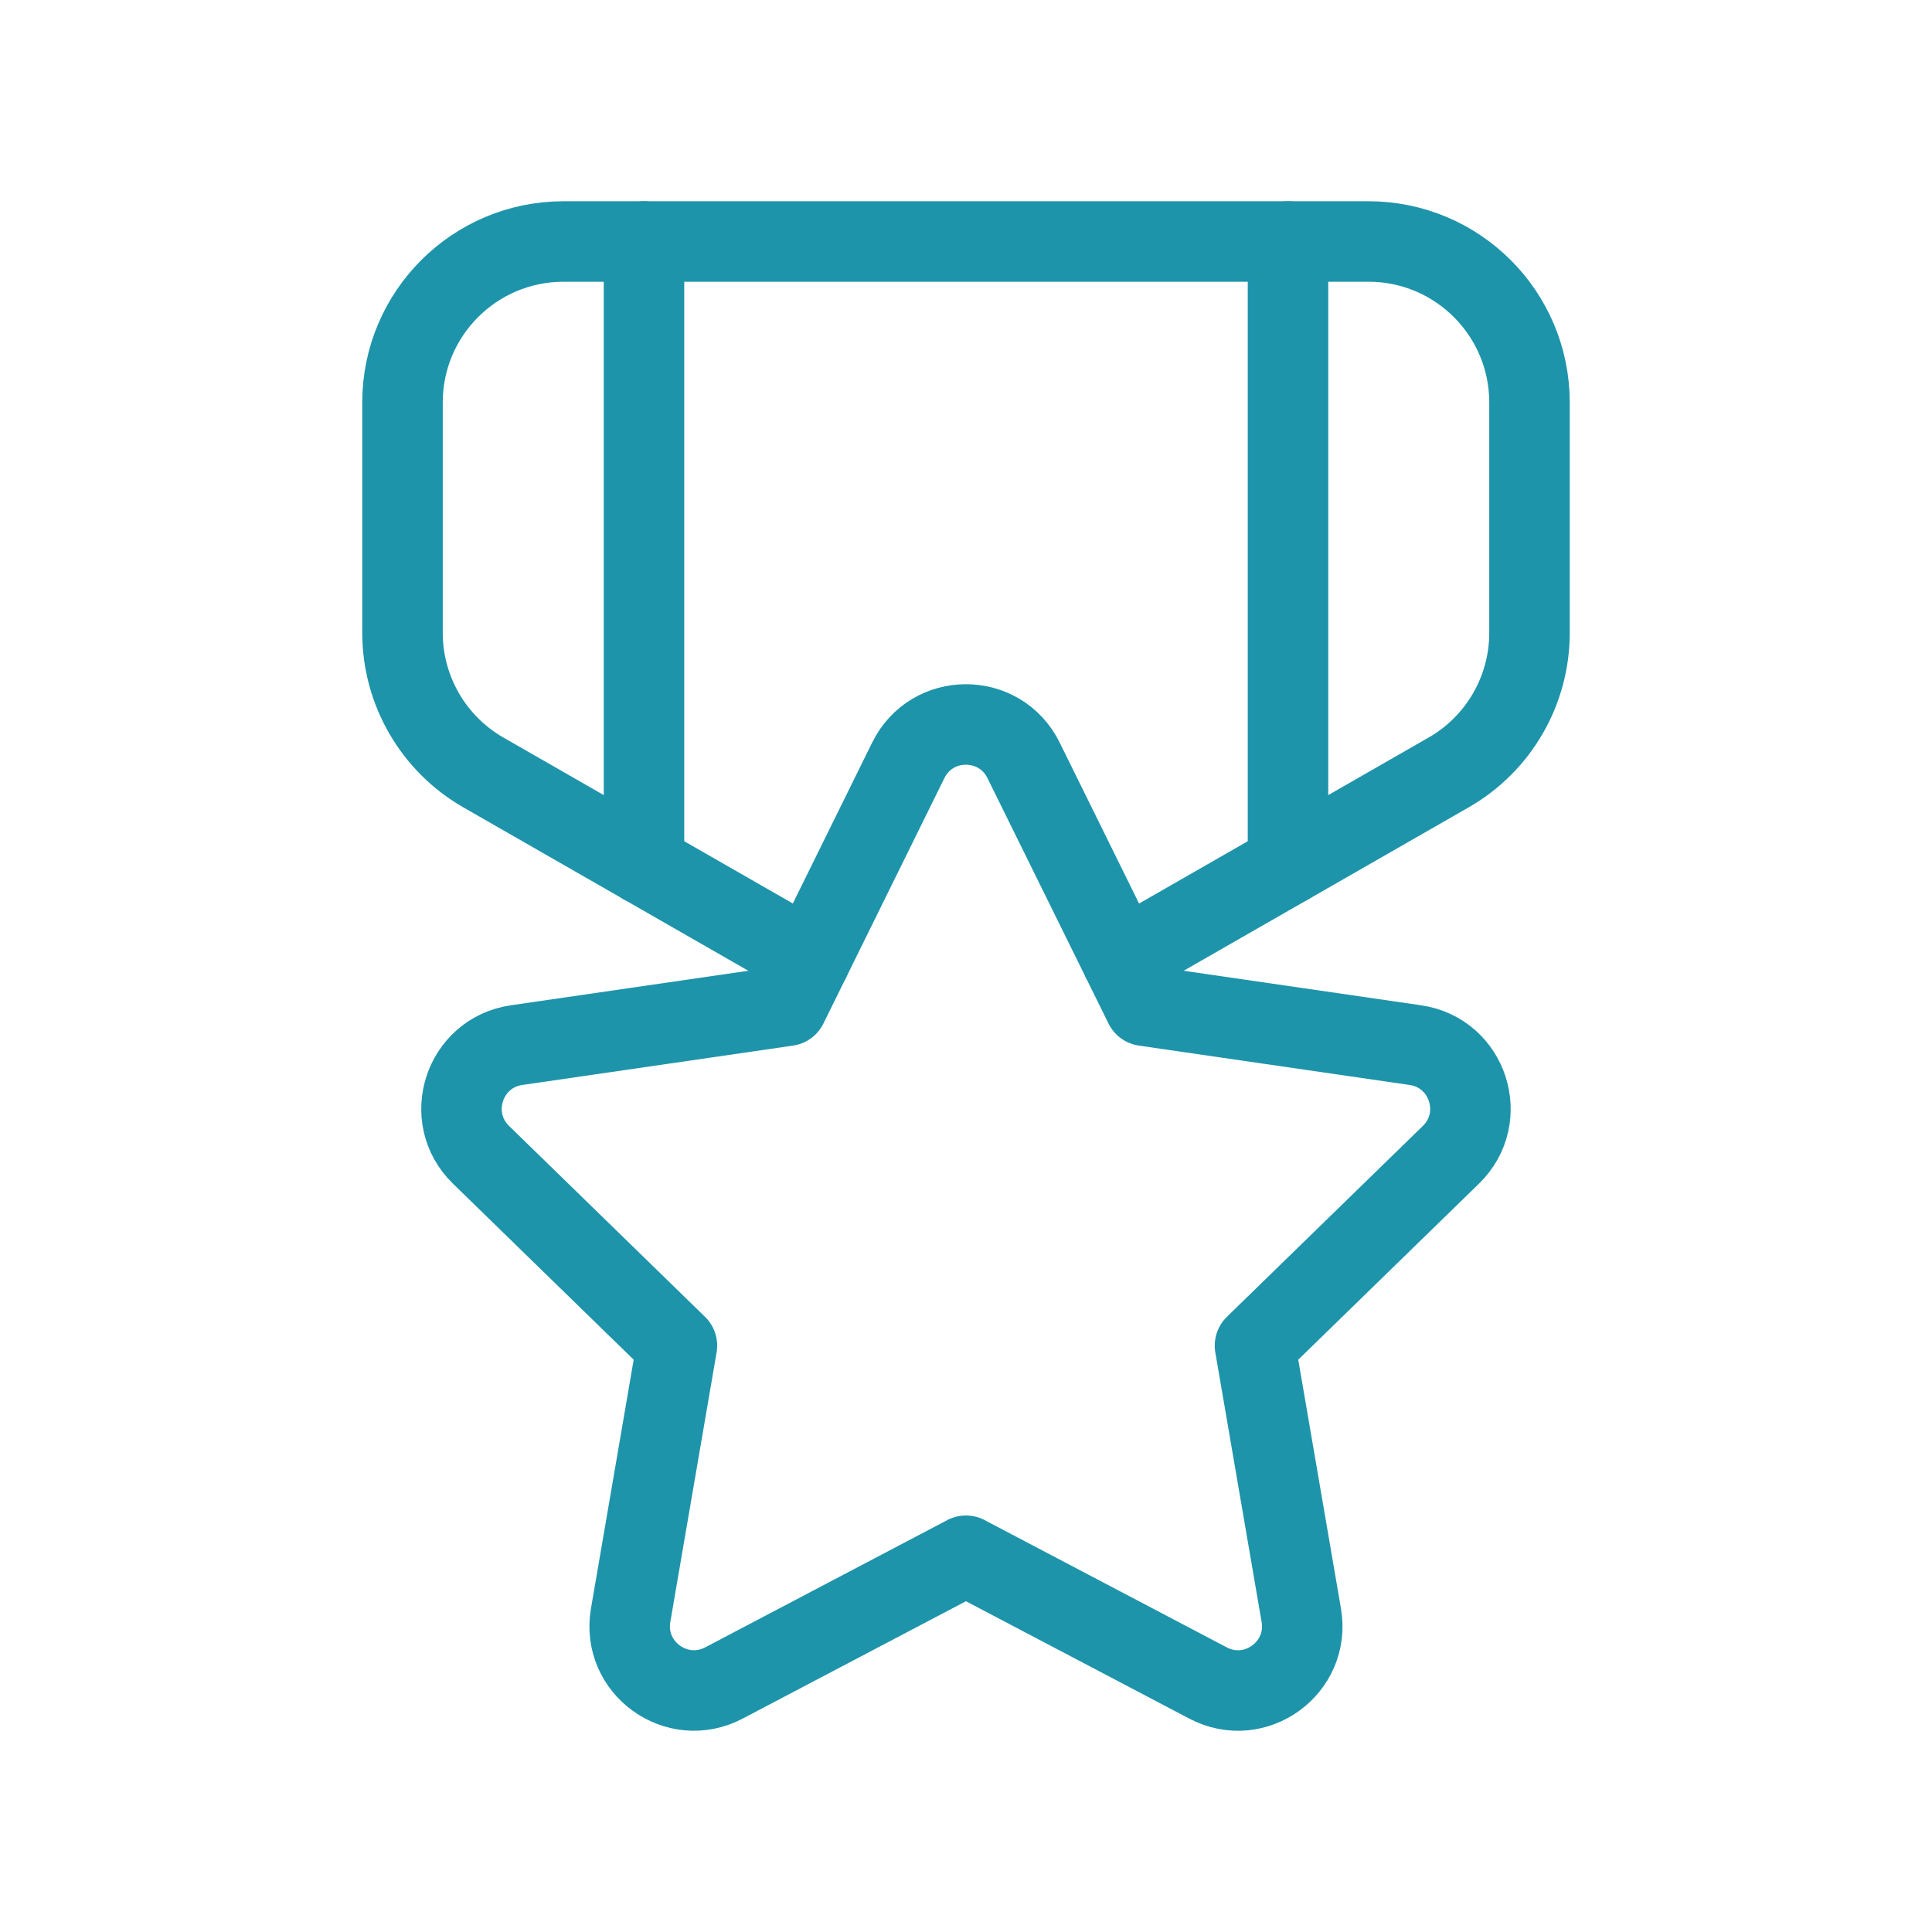 <svg width="24" height="24" viewBox="0 0 24 24" fill="none" xmlns="http://www.w3.org/2000/svg">
<path d="M16 3V10.74" stroke="#1E94AA" stroke-linecap="round" stroke-linejoin="round"/>
<path d="M8 10.74V3" stroke="#1E94AA" stroke-linecap="round" stroke-linejoin="round"/>
<path d="M11.999 19.326L15.007 20.907C15.593 21.215 16.277 20.717 16.165 20.065L15.59 16.716L18.024 14.345C18.498 13.883 18.237 13.078 17.582 12.983L14.219 12.494L12.715 9.445C12.422 8.851 11.576 8.851 11.283 9.445L9.78 12.494L6.417 12.983C5.762 13.078 5.501 13.883 5.975 14.345L8.409 16.716L7.834 20.065C7.722 20.717 8.406 21.214 8.992 20.907L12 19.326" stroke="#1E94AA" stroke-linecap="round" stroke-linejoin="round"/>
<path d="M10.062 11.922L6.005 9.596C5.384 9.24 5 8.578 5 7.861V5C5 3.895 5.895 3 7 3H17C18.105 3 19 3.895 19 5V7.861C19 8.578 18.617 9.24 17.995 9.596L13.938 11.922" stroke="#1E94AA" stroke-linecap="round" stroke-linejoin="round"/>
</svg>

